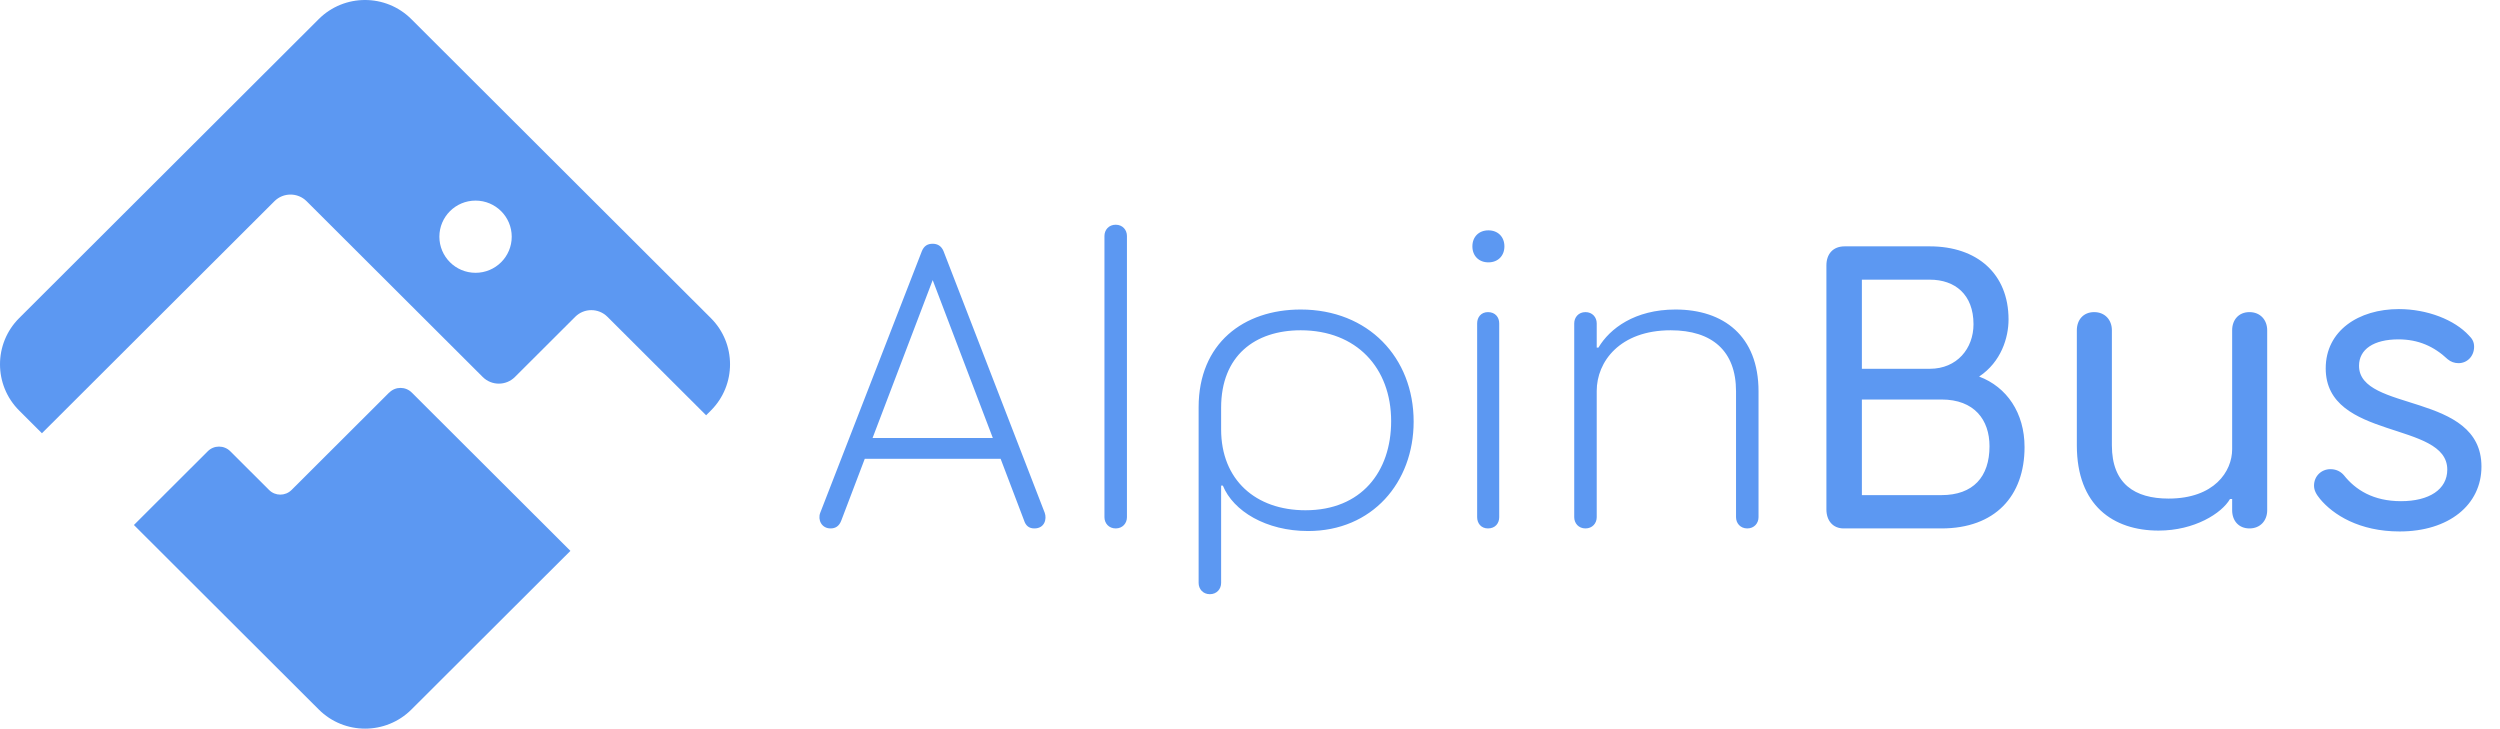 <svg width="1618" height="472" viewBox="0 0 1618 472" fill="none" xmlns="http://www.w3.org/2000/svg">
<path d="M251.86 254.074L188.703 317.103C184.667 321.131 178.145 321.131 174.136 317.103L149.039 292.057C145.003 288.029 138.481 288.029 134.472 292.057L86.656 339.776L119.932 372.985L123.086 376.132L145.537 398.538L206.316 459.194C222.861 475.705 249.722 475.705 266.267 459.194L349.497 376.132L352.651 372.985L369.169 356.527L266.507 254.074C262.471 250.046 255.95 250.046 251.941 254.074H251.86Z" fill="#5C98F2"/>
<path d="M460.071 205.874L266.215 12.383C249.671 -4.128 222.809 -4.128 206.265 12.383L12.408 205.874C-4.136 222.385 -4.136 249.192 12.408 265.703L27.135 280.401L177.613 130.228C183.359 124.493 192.687 124.493 198.434 130.228L312.427 243.991C318.174 249.726 327.502 249.726 333.248 243.991L372.298 205.021C378.044 199.286 387.372 199.286 393.118 205.021L456.998 268.771L460.071 265.703C476.616 249.192 476.616 222.385 460.071 205.874ZM307.777 176.56C294.841 176.56 284.363 166.104 284.363 153.194C284.363 140.284 294.841 129.828 307.777 129.828C320.713 129.828 331.19 140.284 331.19 153.194C331.19 166.104 320.713 176.56 307.777 176.56Z" fill="#5C98F2"/>
<path d="M676.16 331.92C677.56 335.84 676.16 342 669.44 342C666.08 342 663.84 340.32 662.72 336.68L647.6 296.92H559.68L544.56 336.68C543.16 340.6 540.64 342 537.56 342C531.68 342 529.16 336.4 530.84 331.92L596.64 162.52C598.04 159.16 600.28 157.76 603.64 157.76C606.72 157.76 609.24 159.16 610.64 162.52L676.16 331.92ZM564.72 283.48H642.56L603.64 181.28L564.72 283.48ZM722.08 145.44C726.56 145.44 729.36 148.8 729.36 152.72V334.72C729.36 338.64 726.56 342 722.08 342C717.6 342 714.8 338.64 714.8 334.72V152.72C714.8 148.8 717.6 145.44 722.08 145.44ZM775.75 263.6C775.75 222.16 804.87 200.32 841.83 200.32C885.51 200.32 914.91 231.4 914.91 272.84C914.91 312.32 888.03 343.68 846.59 343.68C819.43 343.68 798.15 330.8 791.43 314.28H790.31V377.28C790.31 381.2 787.51 384.56 783.03 384.56C778.55 384.56 775.75 381.2 775.75 377.28V263.6ZM790.31 277.88C790.31 310.64 812.71 330.24 844.91 330.24C881.03 330.24 900.35 305.32 900.35 272.56C900.35 238.12 877.95 213.76 841.83 213.76C812.15 213.76 790.31 230.28 790.31 263.88V277.88ZM963.291 169.8C957.131 169.8 952.931 165.6 952.931 159.44C952.931 153.28 957.131 149.08 963.291 149.08C969.451 149.08 973.651 153.28 973.651 159.44C973.651 165.6 969.451 169.8 963.291 169.8ZM956.011 334.72V209.28C956.011 205.36 958.531 202 963.011 202C967.771 202 970.291 205.36 970.291 209.28V334.72C970.291 338.64 967.771 342 963.011 342C958.531 342 956.011 338.64 956.011 334.72ZM1084.36 200.32C1115.44 200.32 1138.12 217.4 1138.12 253.24V334.72C1138.12 338.64 1135.32 342 1130.84 342C1126.36 342 1123.56 338.64 1123.56 334.72V253.24C1123.56 227.2 1108.16 213.76 1081.28 213.76C1048.24 213.76 1033.4 234.2 1033.4 252.96V334.72C1033.4 338.64 1030.6 342 1026.12 342C1021.64 342 1018.84 338.64 1018.84 334.72V209.28C1018.84 205.36 1021.64 202 1026.12 202C1030.6 202 1033.4 205.36 1033.4 209.28V224.96H1034.52C1041.8 212.64 1058.04 200.32 1084.36 200.32ZM1248.97 238.68C1266.61 238.68 1277.25 225.52 1277.25 209.84C1277.25 190.52 1265.21 181 1248.97 181H1205.01V238.68H1248.97ZM1182.05 329.68V171.76C1182.05 164.48 1186.25 159.44 1193.81 159.44H1248.97C1279.49 159.44 1299.93 177.08 1299.93 206.76C1299.93 218.52 1295.17 234.2 1280.89 243.72C1298.81 250.44 1310.29 267.24 1310.29 289.36C1310.29 321 1291.25 342 1256.53 342H1193.53H1193.25C1186.25 342 1182.05 336.96 1182.05 329.68ZM1205.01 320.44H1256.53C1276.97 320.44 1287.61 308.68 1287.61 288.8C1287.61 271.72 1277.81 258.56 1256.53 258.56H1205.01V320.44ZM1455.85 202C1462.85 202 1467.33 207.04 1467.33 213.76V330.24C1467.33 336.96 1462.85 342 1455.85 342C1448.85 342 1444.65 336.96 1444.65 330.24V322.96H1443.25C1437.93 332.2 1420.29 343.4 1397.05 343.4C1367.65 343.4 1344.13 327.16 1344.13 288.24V213.76C1344.13 207.04 1348.33 202 1355.33 202C1362.33 202 1366.81 207.04 1366.81 213.76V288.24C1366.81 313.16 1381.65 322.68 1403.49 322.68C1433.17 322.68 1444.65 305.04 1444.65 290.76V213.76C1444.65 207.04 1448.85 202 1455.85 202ZM1526.76 236.72C1526.76 266.96 1606 253.52 1606 301.96C1606 326.88 1584.72 343.96 1553.08 343.96C1526.76 343.96 1509.96 333.04 1501.56 322.96C1499.04 319.88 1497.64 317.36 1497.64 314.28C1497.64 308.12 1502.4 303.64 1508.28 303.64C1512.48 303.64 1515.28 305.6 1516.96 307.56C1524.52 317.08 1536 324.36 1553.92 324.36C1572.12 324.36 1583.88 316.8 1583.88 303.92C1583.88 272.28 1505.2 285.16 1505.2 238.4C1505.2 214.04 1526.48 200.04 1552.52 200.04C1571 200.04 1588.64 207.04 1597.88 217.12C1599.84 219.08 1601.24 221.04 1601.24 224.4C1601.24 230.56 1596.76 235.04 1591.16 235.04C1588.64 235.04 1586.12 234.2 1584.16 232.52C1575.2 224.12 1565.12 219.64 1552.24 219.64C1536.28 219.64 1526.76 226.08 1526.76 236.72Z" fill="#5C98F2"/>
</svg>

